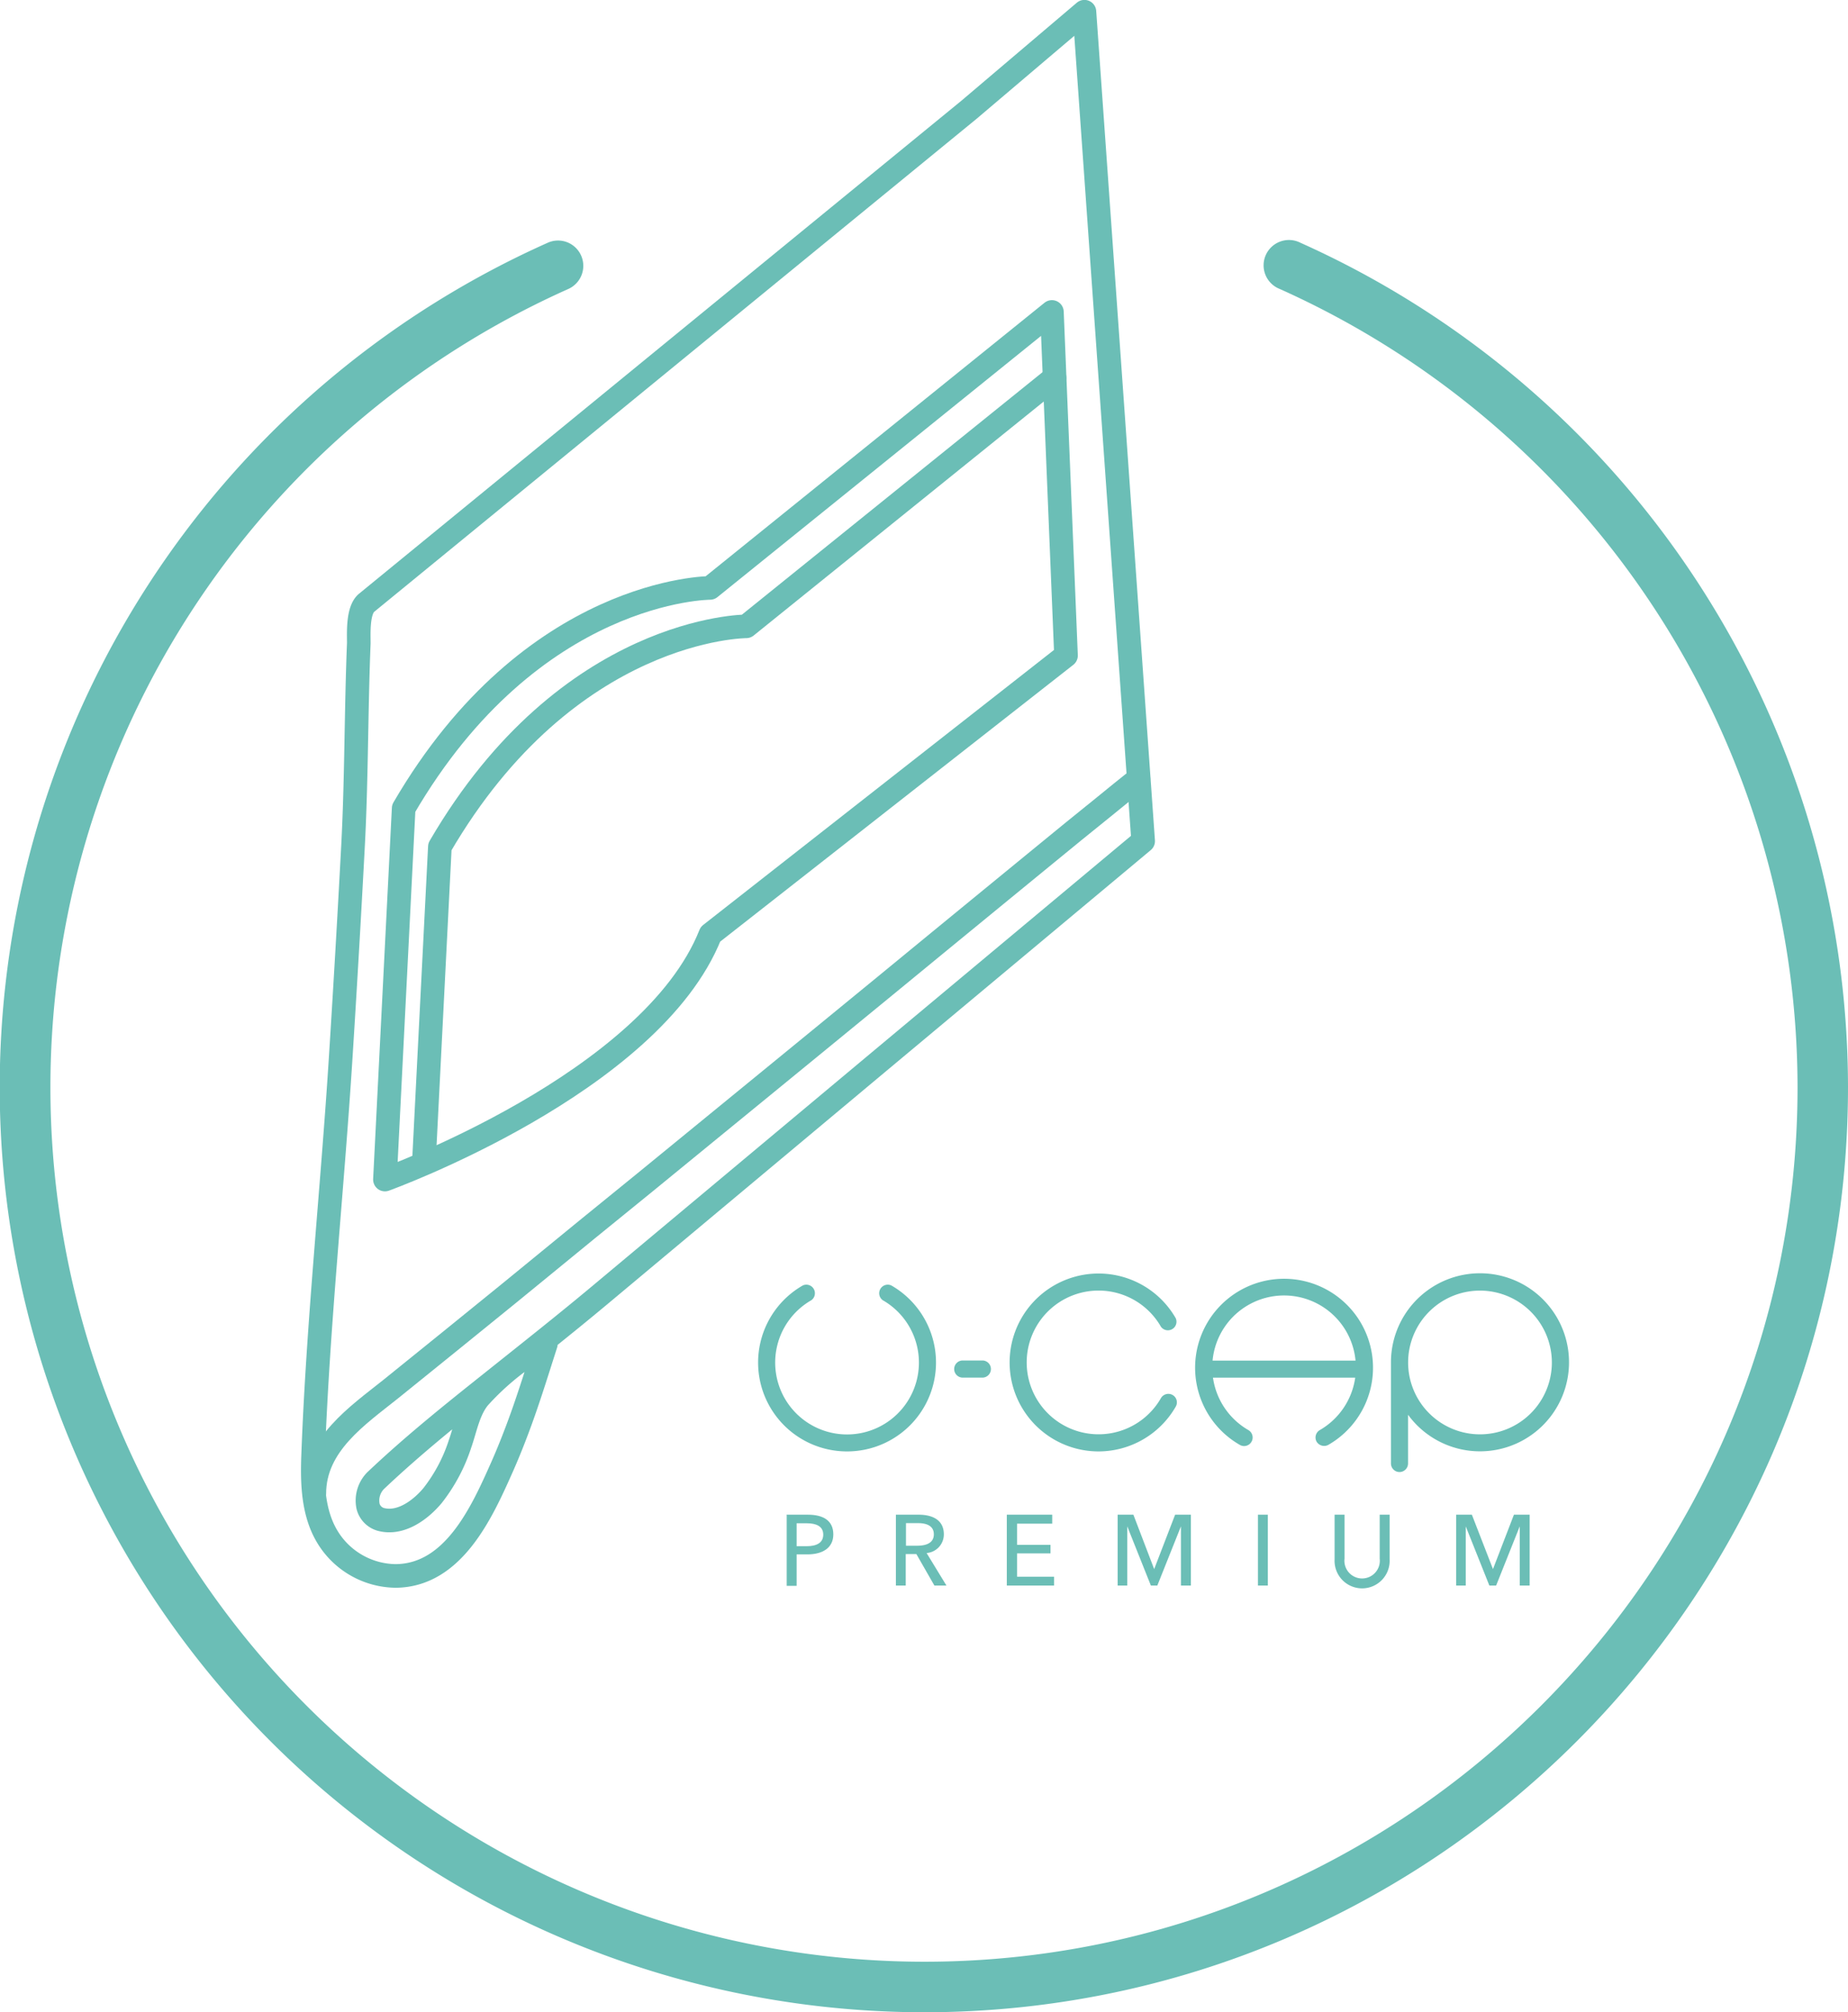 <svg id="Layer_1" data-name="Layer 1" xmlns="http://www.w3.org/2000/svg" viewBox="0 0 234.76 255.64"><defs><style>.cls-1{fill:#6bbeb6;}.cls-2{fill:none;stroke:#6bbeb6;stroke-linecap:round;stroke-linejoin:round;stroke-width:3px;}</style></defs><title>u-cap_icon-premium</title><path class="cls-1" d="M3926.81,1464.45a11.08,11.08,0,0,0-11.07,11s0,0,0,.06v12.83a0.86,0.86,0,1,0,1.72,0v-6.93a11.07,11.07,0,1,0,9.36-17m0,20.43a9.35,9.35,0,1,1,9.35-9.35,9.36,9.36,0,0,1-9.35,9.35" transform="translate(-3738.8 -1302.43)"/><path class="cls-1" d="M3916.59,1489.44a1.09,1.09,0,0,1-1.09-1.09v-12.91a11.31,11.31,0,1,1,2.17,6.72v6.19A1.09,1.09,0,0,1,3916.59,1489.44Zm10.22-24.77a10.87,10.87,0,0,0-10.84,10.78l-0.23,0,0.22,0v12.83a0.63,0.63,0,0,0,1.27,0v-7.71l0.42,0.66A10.84,10.84,0,1,0,3926.81,1464.67Zm0,20.43a9.58,9.58,0,1,1,9.58-9.58A9.59,9.59,0,0,1,3926.81,1485.1Zm0-18.71a9.13,9.13,0,1,0,9.13,9.13A9.14,9.14,0,0,0,3926.81,1466.39Z" transform="translate(-3738.8 -1302.43)"/><path class="cls-1" d="M3863.7,1475.49H3861a0.86,0.86,0,0,0,0,1.72h2.69a0.86,0.86,0,0,0,0-1.72" transform="translate(-3738.8 -1302.43)"/><path class="cls-1" d="M3863.7,1477.44H3861a1.09,1.09,0,0,1,0-2.17h2.69A1.09,1.09,0,0,1,3863.7,1477.44Zm-2.69-1.72a0.63,0.63,0,1,0,0,1.27h2.69a0.63,0.63,0,1,0,0-1.27H3861Z" transform="translate(-3738.8 -1302.43)"/><path class="cls-1" d="M3851.92,1465.93a0.86,0.86,0,0,0-.86,1.49,9.35,9.35,0,1,1-9.3,0,0.86,0.86,0,0,0-.86-1.49,11.07,11.07,0,1,0,11,0" transform="translate(-3738.8 -1302.43)"/><path class="cls-1" d="M3846.41,1486.82a11.29,11.29,0,0,1-5.62-21.09,1.09,1.09,0,0,1,1.08,1.88,9.13,9.13,0,1,0,9.07,0,1.09,1.09,0,0,1,1.08-1.88h0A11.29,11.29,0,0,1,3846.41,1486.82Zm-5.08-20.78a0.63,0.63,0,0,0-.31.08,10.85,10.85,0,1,0,10.79,0,0.63,0.63,0,0,0-.86.23,0.63,0.63,0,0,0,.23.86,9.58,9.58,0,1,1-9.53,0A0.63,0.63,0,0,0,3841.33,1466Z" transform="translate(-3738.8 -1302.43)"/><path class="cls-1" d="M3878.37,1466.17a9.38,9.38,0,0,1,8.1,4.7,0.86,0.86,0,0,0,1.49-.86,11.07,11.07,0,1,0,0,11,0.86,0.86,0,1,0-1.49-.86,9.35,9.35,0,1,1-8.1-14" transform="translate(-3738.8 -1302.43)"/><path class="cls-1" d="M3878.37,1486.82a11.3,11.3,0,1,1,9.79-16.92,1.09,1.09,0,0,1-1.88,1.08,9.13,9.13,0,1,0,0,9.07,1.09,1.09,0,0,1,1.48-.4,1.08,1.08,0,0,1,.4,1.48A11.32,11.32,0,0,1,3878.37,1486.82Zm0-22.15a10.85,10.85,0,1,0,9.39,16.24,0.63,0.63,0,0,0-.23-0.86,0.63,0.63,0,0,0-.86.23,9.58,9.58,0,1,1,0-9.53,0.63,0.63,0,1,0,1.1-.63A10.87,10.87,0,0,0,3878.37,1464.67Z" transform="translate(-3738.8 -1302.43)"/><path class="cls-1" d="M3901.91,1465.13a11.06,11.06,0,0,0-5.51,20.66,0.86,0.86,0,0,0,.86-1.49,9.39,9.39,0,0,1-4.64-7.09h18.59a9.39,9.39,0,0,1-4.64,7.09,0.86,0.86,0,1,0,.86,1.49,11.06,11.06,0,0,0-5.51-20.66m-9.32,10.37a9.35,9.35,0,0,1,18.65,0h-18.65Z" transform="translate(-3738.8 -1302.43)"/><path class="cls-1" d="M3896.84,1486.14a1.08,1.08,0,0,1-.54-0.15,11.3,11.3,0,1,1,11.24,0,1.12,1.12,0,0,1-1.48-.4,1.09,1.09,0,0,1,.4-1.48,9.17,9.17,0,0,0,4.5-6.66h-18.07a9.17,9.17,0,0,0,4.5,6.66A1.09,1.09,0,0,1,3896.84,1486.14Zm5.08-20.78a10.84,10.84,0,0,0-5.39,20.24,0.62,0.62,0,0,0,.48.06,0.63,0.63,0,0,0,.15-1.16,9.63,9.63,0,0,1-4.76-7.26l0-.25h19.09l0,0.25a9.62,9.62,0,0,1-4.75,7.26,0.63,0.63,0,0,0-.23.86,0.65,0.65,0,0,0,.86.23A10.84,10.84,0,0,0,3901.91,1465.36Zm9.57,10.37h-19.14l0-.24a9.58,9.58,0,0,1,19.1,0Zm-18.64-.45H3911A9.12,9.12,0,0,0,3892.84,1475.27Z" transform="translate(-3738.8 -1302.43)"/><path class="cls-1" d="M3838.69,1494.86h2.75c1.94,0,3.22.75,3.22,2.5s-1.41,2.54-3.28,2.54H3840v4h-1.26v-9Zm1.26,4h1.33c1.23,0,2.1-.41,2.1-1.47s-0.89-1.44-2.07-1.44H3840v2.91Z" transform="translate(-3738.8 -1302.43)"/><path class="cls-1" d="M3853.87,1503.86h-1.26v-9h2.89c1.74,0,3.2.66,3.2,2.49a2.37,2.37,0,0,1-2.19,2.38l2.52,4.13h-1.53l-2.29-4h-1.35v4Zm0-5.06h1.45c1.18,0,2.11-.37,2.11-1.45s-0.93-1.42-2-1.42h-1.54v2.87Z" transform="translate(-3738.8 -1302.43)"/><path class="cls-1" d="M3868,1502.74h4.7v1.12h-6v-9h5.77V1496H3868v2.69h4.25v1.08H3868v3Z" transform="translate(-3738.8 -1302.43)"/><path class="cls-1" d="M3885.42,1501.77h0l2.66-6.91h2v9h-1.26v-7.52h0l-3,7.52H3885l-3-7.52h0v7.52h-1.22v-9h2Z" transform="translate(-3738.8 -1302.43)"/><path class="cls-1" d="M3899.86,1503.86h-1.26v-9h1.26v9Z" transform="translate(-3738.8 -1302.43)"/><path class="cls-1" d="M3908.34,1500.53v-5.67h1.26v5.59a2.25,2.25,0,1,0,4.47,0v-5.59h1.26v5.67A3.5,3.5,0,1,1,3908.34,1500.53Z" transform="translate(-3738.8 -1302.43)"/><path class="cls-1" d="M3928.46,1501.77h0l2.66-6.91h2v9h-1.26v-7.52h0l-3,7.52H3928l-3-7.52h0v7.52h-1.22v-9h2Z" transform="translate(-3738.8 -1302.43)"/><path class="cls-1" d="M3810.84,1333.2a3.2,3.2,0,0,0-2.46.07,117.5,117.5,0,0,0,47.8,224.8c64.72,0,117.38-52.72,117.38-117.53A117.69,117.69,0,0,0,3904,1333.27a3.22,3.22,0,1,0-2.63,5.87,111.26,111.26,0,0,1,65.78,101.41c0,61.26-49.77,111.1-110.95,111.1A111.08,111.08,0,0,1,3811,1339.14,3.22,3.22,0,0,0,3810.84,1333.2Z" transform="translate(-3738.8 -1302.43)"/><path class="cls-2" d="M3861.9,1316.37L3785.38,1379c-1.16.95-1,3.84-1,5.14-0.35,8.62-.28,17.26-0.74,25.87q-0.71,13.4-1.56,26.78c-1.07,16.89-2.89,33.81-3.51,50.72-0.12,3.41,0,7.13,1.8,10.13a10.27,10.27,0,0,0,8.71,5c7.34-.07,10.94-8.1,13.48-13.81,0.63-1.42,1.22-2.87,1.77-4.32,1.43-3.72,2.59-7.53,3.81-11.33a33.8,33.8,0,0,0-8.49,6.8c-1.34,1.61-1.73,3.95-2.41,5.88a21.22,21.22,0,0,1-3.49,6.57c-1.47,1.76-3.89,3.59-6.34,3.08a2.33,2.33,0,0,1-1.85-1.7,3.61,3.61,0,0,1,.94-3.26c4.76-4.51,9.73-8.49,14.68-12.43,4.66-3.72,9.35-7.42,13.93-11.25l35.39-29.59,33.52-28-7.46-105.36Z" transform="translate(-3738.8 -1302.43)"/><path class="cls-2" d="M3778.73,1492.19c0-6.26,5.53-9.94,9.76-13.33q7.44-6,14.82-12l3.12-2.55,6.94-5.68,7.38-6,7.64-6.25,7.74-6.33,7.66-6.27,7.42-6.08,7-5.75,6.44-5.28,5.7-4.67,4.79-3.92,3.71-3,2.46-2,2.12-1.7" transform="translate(-3738.8 -1302.43)"/><path class="cls-2" d="M3787.7,1452.28s33.83-12.2,41.35-31.16l45.17-35.41-1.79-43.65L3829,1377.12s-22.61,0-38.92,28Z" transform="translate(-3738.8 -1302.43)"/><path class="cls-2" d="M3872.76,1350.41L3833.6,1382s-22.61,0-38.92,28l-2,39.46" transform="translate(-3738.8 -1302.43)"/></svg>